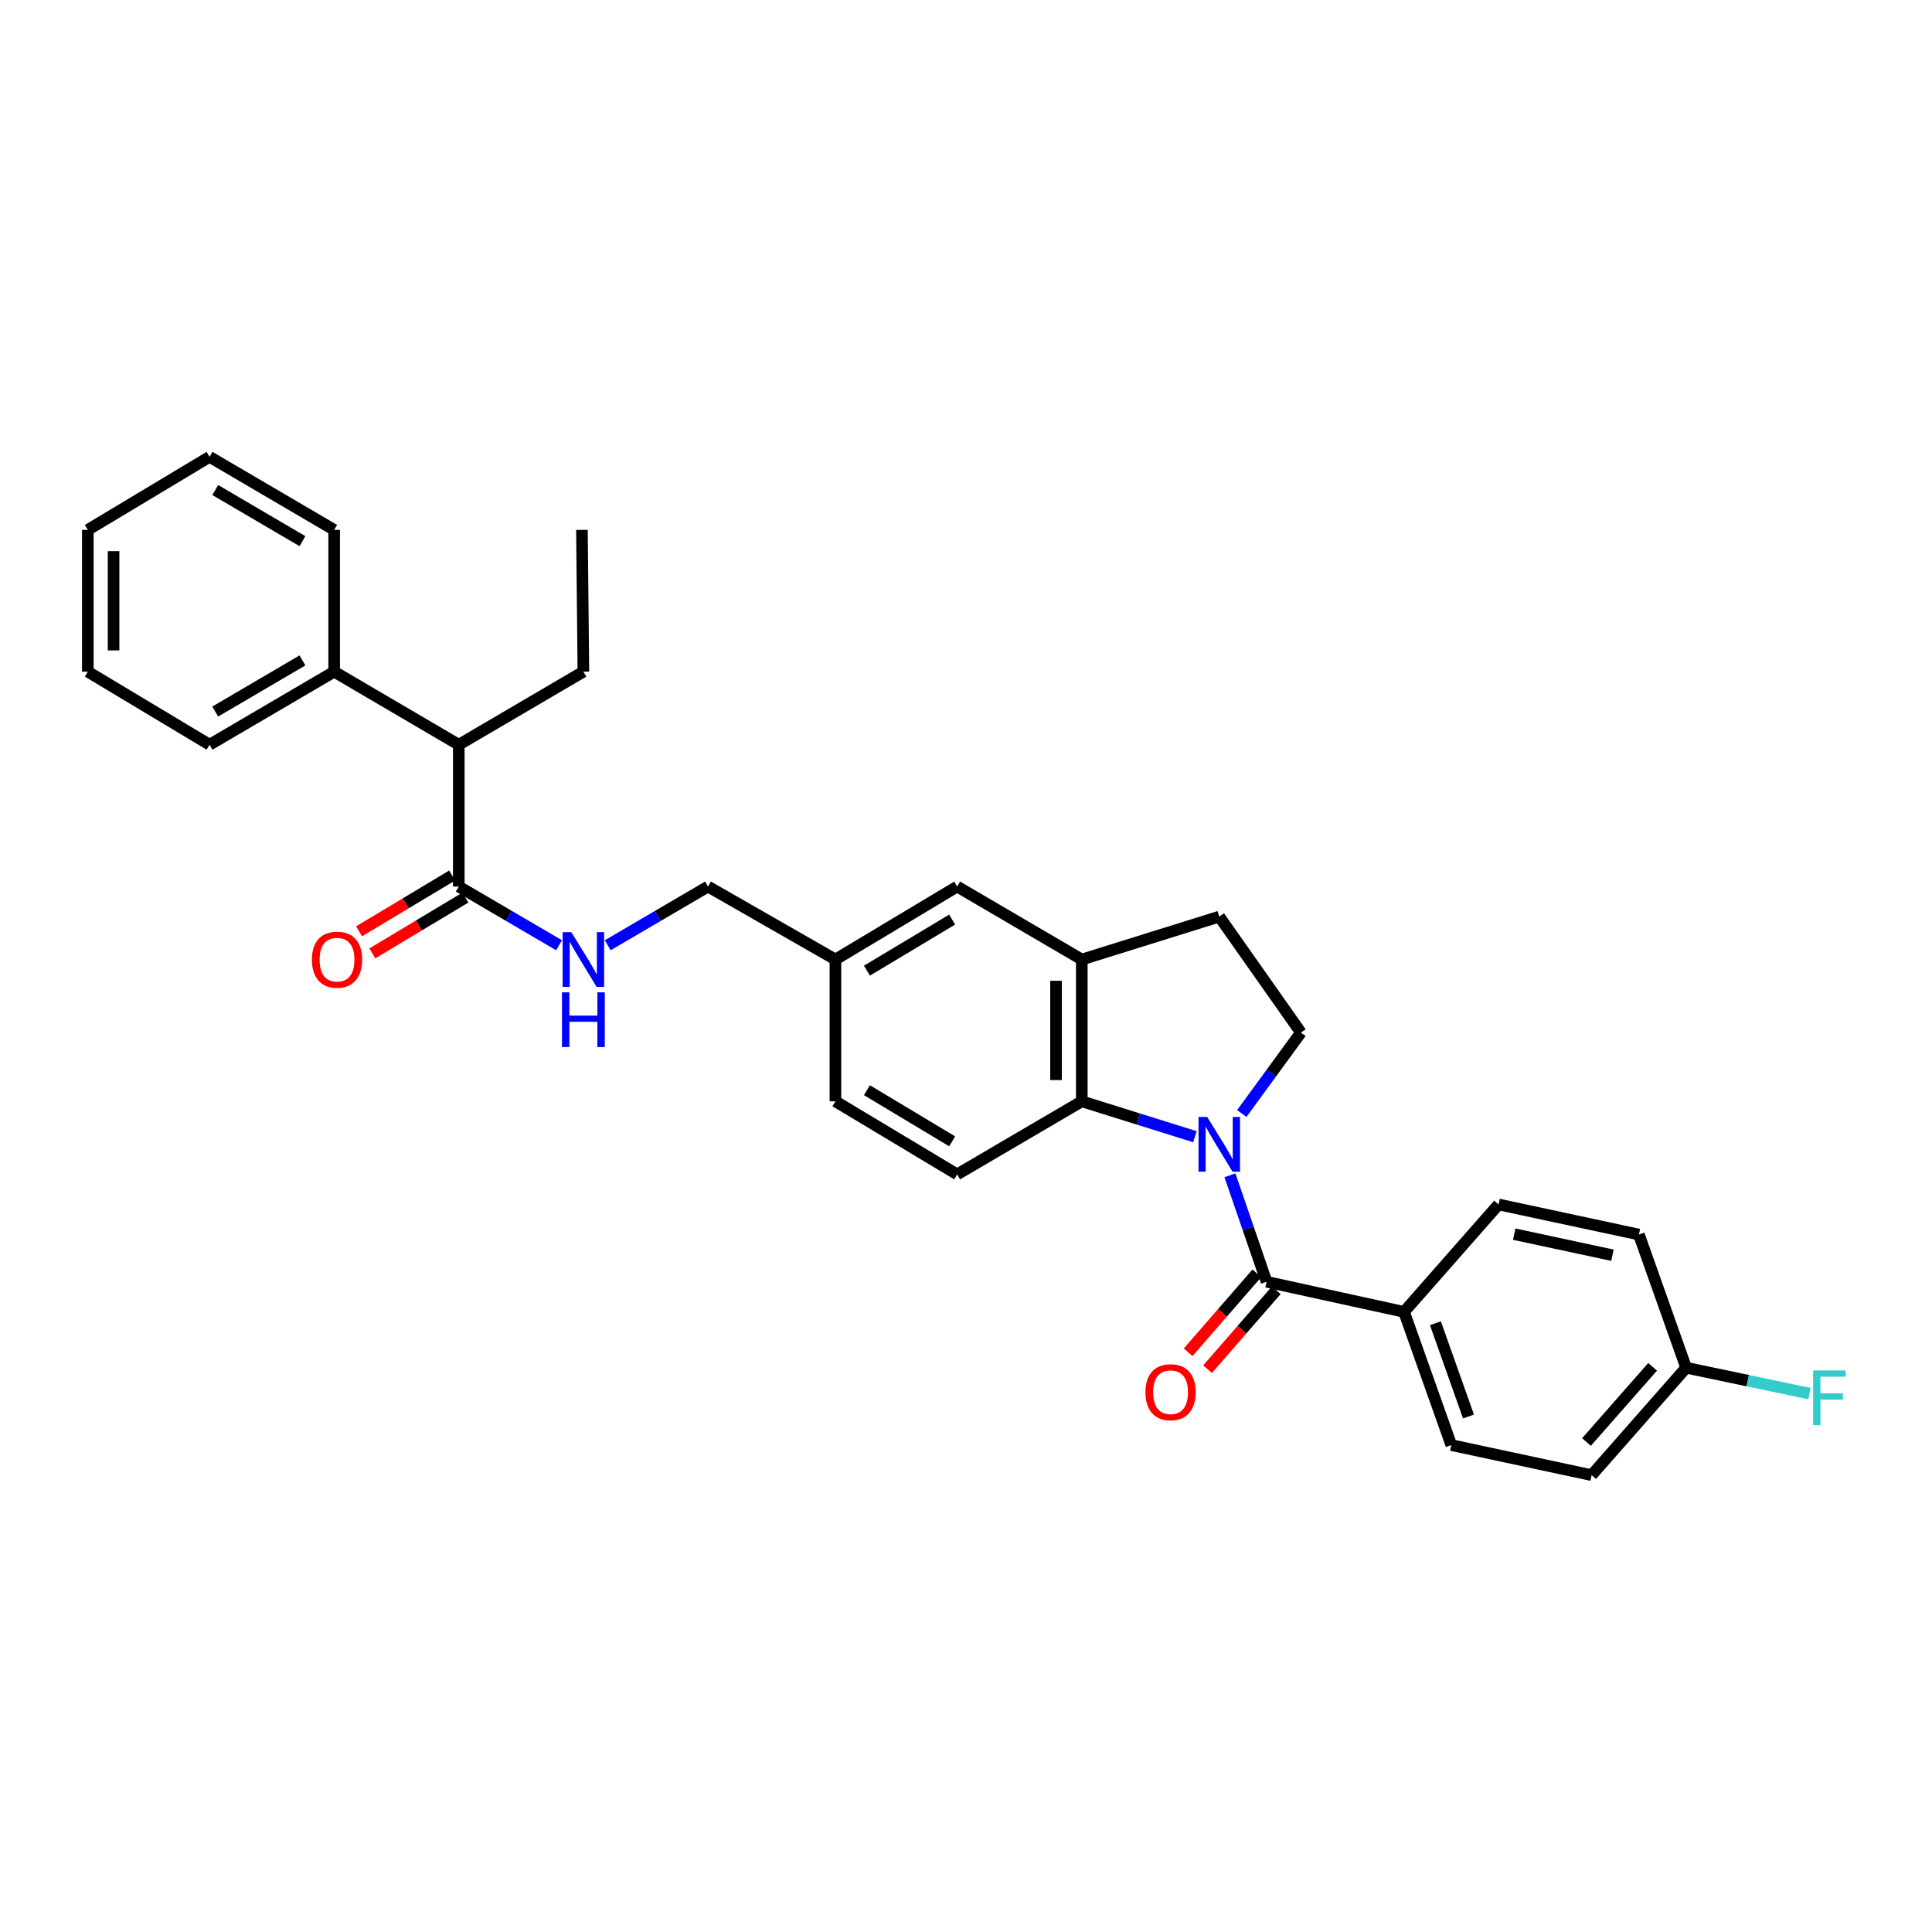 <?xml version='1.0' encoding='iso-8859-1'?>
<svg version='1.1' baseProfile='full'
              xmlns='http://www.w3.org/2000/svg'
                      xmlns:rdkit='http://www.rdkit.org/xml'
                      xmlns:xlink='http://www.w3.org/1999/xlink'
                  xml:space='preserve'
width='1000px' height='1000px' viewBox='0 0 1000 1000'>
<!-- END OF HEADER -->
<rect style='opacity:1.0;fill:#FFFFFF;stroke:none' width='1000' height='1000' x='0' y='0'> </rect>
<path class='bond-0' d='M 636.611,608.338 L 646.092,635.895' style='fill:none;fill-rule:evenodd;stroke:#0000FF;stroke-width:6px;stroke-linecap:butt;stroke-linejoin:miter;stroke-opacity:1' />
<path class='bond-0' d='M 646.092,635.895 L 655.573,663.452' style='fill:none;fill-rule:evenodd;stroke:#000000;stroke-width:6px;stroke-linecap:butt;stroke-linejoin:miter;stroke-opacity:1' />
<path class='bond-1' d='M 618.488,588.355 L 589.212,579.2' style='fill:none;fill-rule:evenodd;stroke:#0000FF;stroke-width:6px;stroke-linecap:butt;stroke-linejoin:miter;stroke-opacity:1' />
<path class='bond-1' d='M 589.212,579.2 L 559.936,570.044' style='fill:none;fill-rule:evenodd;stroke:#000000;stroke-width:6px;stroke-linecap:butt;stroke-linejoin:miter;stroke-opacity:1' />
<path class='bond-4' d='M 642.75,576.346 L 658.054,555.406' style='fill:none;fill-rule:evenodd;stroke:#0000FF;stroke-width:6px;stroke-linecap:butt;stroke-linejoin:miter;stroke-opacity:1' />
<path class='bond-4' d='M 658.054,555.406 L 673.358,534.467' style='fill:none;fill-rule:evenodd;stroke:#000000;stroke-width:6px;stroke-linecap:butt;stroke-linejoin:miter;stroke-opacity:1' />
<path class='bond-6' d='M 655.573,663.452 L 726.729,679.022' style='fill:none;fill-rule:evenodd;stroke:#000000;stroke-width:6px;stroke-linecap:butt;stroke-linejoin:miter;stroke-opacity:1' />
<path class='bond-9' d='M 650.545,659.075 L 632.76,679.506' style='fill:none;fill-rule:evenodd;stroke:#000000;stroke-width:6px;stroke-linecap:butt;stroke-linejoin:miter;stroke-opacity:1' />
<path class='bond-9' d='M 632.76,679.506 L 614.975,699.937' style='fill:none;fill-rule:evenodd;stroke:#FF0000;stroke-width:6px;stroke-linecap:butt;stroke-linejoin:miter;stroke-opacity:1' />
<path class='bond-9' d='M 660.601,667.829 L 642.817,688.26' style='fill:none;fill-rule:evenodd;stroke:#000000;stroke-width:6px;stroke-linecap:butt;stroke-linejoin:miter;stroke-opacity:1' />
<path class='bond-9' d='M 642.817,688.26 L 625.032,708.691' style='fill:none;fill-rule:evenodd;stroke:#FF0000;stroke-width:6px;stroke-linecap:butt;stroke-linejoin:miter;stroke-opacity:1' />
<path class='bond-2' d='M 559.936,570.044 L 559.936,496.644' style='fill:none;fill-rule:evenodd;stroke:#000000;stroke-width:6px;stroke-linecap:butt;stroke-linejoin:miter;stroke-opacity:1' />
<path class='bond-2' d='M 546.603,559.034 L 546.603,507.654' style='fill:none;fill-rule:evenodd;stroke:#000000;stroke-width:6px;stroke-linecap:butt;stroke-linejoin:miter;stroke-opacity:1' />
<path class='bond-7' d='M 559.936,570.044 L 495.425,607.859' style='fill:none;fill-rule:evenodd;stroke:#000000;stroke-width:6px;stroke-linecap:butt;stroke-linejoin:miter;stroke-opacity:1' />
<path class='bond-11' d='M 559.936,496.644 L 495.425,458.874' style='fill:none;fill-rule:evenodd;stroke:#000000;stroke-width:6px;stroke-linecap:butt;stroke-linejoin:miter;stroke-opacity:1' />
<path class='bond-30' d='M 559.936,496.644 L 631.091,474.437' style='fill:none;fill-rule:evenodd;stroke:#000000;stroke-width:6px;stroke-linecap:butt;stroke-linejoin:miter;stroke-opacity:1' />
<path class='bond-3' d='M 237.462,458.874 L 263.406,474.067' style='fill:none;fill-rule:evenodd;stroke:#000000;stroke-width:6px;stroke-linecap:butt;stroke-linejoin:miter;stroke-opacity:1' />
<path class='bond-3' d='M 263.406,474.067 L 289.35,489.261' style='fill:none;fill-rule:evenodd;stroke:#0000FF;stroke-width:6px;stroke-linecap:butt;stroke-linejoin:miter;stroke-opacity:1' />
<path class='bond-8' d='M 237.462,458.874 L 237.462,385.474' style='fill:none;fill-rule:evenodd;stroke:#000000;stroke-width:6px;stroke-linecap:butt;stroke-linejoin:miter;stroke-opacity:1' />
<path class='bond-12' d='M 234.035,453.156 L 209.945,467.595' style='fill:none;fill-rule:evenodd;stroke:#000000;stroke-width:6px;stroke-linecap:butt;stroke-linejoin:miter;stroke-opacity:1' />
<path class='bond-12' d='M 209.945,467.595 L 185.856,482.033' style='fill:none;fill-rule:evenodd;stroke:#FF0000;stroke-width:6px;stroke-linecap:butt;stroke-linejoin:miter;stroke-opacity:1' />
<path class='bond-12' d='M 240.889,464.592 L 216.8,479.031' style='fill:none;fill-rule:evenodd;stroke:#000000;stroke-width:6px;stroke-linecap:butt;stroke-linejoin:miter;stroke-opacity:1' />
<path class='bond-12' d='M 216.8,479.031 L 192.711,493.47' style='fill:none;fill-rule:evenodd;stroke:#FF0000;stroke-width:6px;stroke-linecap:butt;stroke-linejoin:miter;stroke-opacity:1' />
<path class='bond-10' d='M 673.358,534.467 L 631.091,474.437' style='fill:none;fill-rule:evenodd;stroke:#000000;stroke-width:6px;stroke-linecap:butt;stroke-linejoin:miter;stroke-opacity:1' />
<path class='bond-5' d='M 314.567,489.261 L 340.514,474.068' style='fill:none;fill-rule:evenodd;stroke:#0000FF;stroke-width:6px;stroke-linecap:butt;stroke-linejoin:miter;stroke-opacity:1' />
<path class='bond-5' d='M 340.514,474.068 L 366.462,458.874' style='fill:none;fill-rule:evenodd;stroke:#000000;stroke-width:6px;stroke-linecap:butt;stroke-linejoin:miter;stroke-opacity:1' />
<path class='bond-14' d='M 726.729,679.022 L 751.195,747.978' style='fill:none;fill-rule:evenodd;stroke:#000000;stroke-width:6px;stroke-linecap:butt;stroke-linejoin:miter;stroke-opacity:1' />
<path class='bond-14' d='M 742.964,684.907 L 760.091,733.176' style='fill:none;fill-rule:evenodd;stroke:#000000;stroke-width:6px;stroke-linecap:butt;stroke-linejoin:miter;stroke-opacity:1' />
<path class='bond-15' d='M 726.729,679.022 L 775.647,623.422' style='fill:none;fill-rule:evenodd;stroke:#000000;stroke-width:6px;stroke-linecap:butt;stroke-linejoin:miter;stroke-opacity:1' />
<path class='bond-18' d='M 495.425,607.859 L 432.41,570.044' style='fill:none;fill-rule:evenodd;stroke:#000000;stroke-width:6px;stroke-linecap:butt;stroke-linejoin:miter;stroke-opacity:1' />
<path class='bond-18' d='M 492.833,590.754 L 448.723,564.284' style='fill:none;fill-rule:evenodd;stroke:#000000;stroke-width:6px;stroke-linecap:butt;stroke-linejoin:miter;stroke-opacity:1' />
<path class='bond-13' d='M 237.462,385.474 L 172.966,347.659' style='fill:none;fill-rule:evenodd;stroke:#000000;stroke-width:6px;stroke-linecap:butt;stroke-linejoin:miter;stroke-opacity:1' />
<path class='bond-23' d='M 237.462,385.474 L 301.958,347.659' style='fill:none;fill-rule:evenodd;stroke:#000000;stroke-width:6px;stroke-linecap:butt;stroke-linejoin:miter;stroke-opacity:1' />
<path class='bond-31' d='M 495.425,458.874 L 432.41,496.644' style='fill:none;fill-rule:evenodd;stroke:#000000;stroke-width:6px;stroke-linecap:butt;stroke-linejoin:miter;stroke-opacity:1' />
<path class='bond-31' d='M 492.827,475.976 L 448.717,502.415' style='fill:none;fill-rule:evenodd;stroke:#000000;stroke-width:6px;stroke-linecap:butt;stroke-linejoin:miter;stroke-opacity:1' />
<path class='bond-24' d='M 172.966,347.659 L 108.469,385.474' style='fill:none;fill-rule:evenodd;stroke:#000000;stroke-width:6px;stroke-linecap:butt;stroke-linejoin:miter;stroke-opacity:1' />
<path class='bond-24' d='M 156.547,341.829 L 111.4,368.3' style='fill:none;fill-rule:evenodd;stroke:#000000;stroke-width:6px;stroke-linecap:butt;stroke-linejoin:miter;stroke-opacity:1' />
<path class='bond-25' d='M 172.966,347.659 L 172.966,274.274' style='fill:none;fill-rule:evenodd;stroke:#000000;stroke-width:6px;stroke-linecap:butt;stroke-linejoin:miter;stroke-opacity:1' />
<path class='bond-21' d='M 751.195,747.978 L 823.832,763.541' style='fill:none;fill-rule:evenodd;stroke:#000000;stroke-width:6px;stroke-linecap:butt;stroke-linejoin:miter;stroke-opacity:1' />
<path class='bond-20' d='M 775.647,623.422 L 848.299,639.007' style='fill:none;fill-rule:evenodd;stroke:#000000;stroke-width:6px;stroke-linecap:butt;stroke-linejoin:miter;stroke-opacity:1' />
<path class='bond-20' d='M 783.748,638.797 L 834.604,649.706' style='fill:none;fill-rule:evenodd;stroke:#000000;stroke-width:6px;stroke-linecap:butt;stroke-linejoin:miter;stroke-opacity:1' />
<path class='bond-16' d='M 432.41,496.644 L 432.41,570.044' style='fill:none;fill-rule:evenodd;stroke:#000000;stroke-width:6px;stroke-linecap:butt;stroke-linejoin:miter;stroke-opacity:1' />
<path class='bond-17' d='M 432.41,496.644 L 366.462,458.874' style='fill:none;fill-rule:evenodd;stroke:#000000;stroke-width:6px;stroke-linecap:butt;stroke-linejoin:miter;stroke-opacity:1' />
<path class='bond-19' d='M 872.743,707.933 L 848.299,639.007' style='fill:none;fill-rule:evenodd;stroke:#000000;stroke-width:6px;stroke-linecap:butt;stroke-linejoin:miter;stroke-opacity:1' />
<path class='bond-22' d='M 872.743,707.933 L 904.66,714.632' style='fill:none;fill-rule:evenodd;stroke:#000000;stroke-width:6px;stroke-linecap:butt;stroke-linejoin:miter;stroke-opacity:1' />
<path class='bond-22' d='M 904.66,714.632 L 936.577,721.331' style='fill:none;fill-rule:evenodd;stroke:#33CCCC;stroke-width:6px;stroke-linecap:butt;stroke-linejoin:miter;stroke-opacity:1' />
<path class='bond-32' d='M 872.743,707.933 L 823.832,763.541' style='fill:none;fill-rule:evenodd;stroke:#000000;stroke-width:6px;stroke-linecap:butt;stroke-linejoin:miter;stroke-opacity:1' />
<path class='bond-32' d='M 855.395,707.468 L 821.157,746.394' style='fill:none;fill-rule:evenodd;stroke:#000000;stroke-width:6px;stroke-linecap:butt;stroke-linejoin:miter;stroke-opacity:1' />
<path class='bond-26' d='M 301.958,347.659 L 301.21,274.274' style='fill:none;fill-rule:evenodd;stroke:#000000;stroke-width:6px;stroke-linecap:butt;stroke-linejoin:miter;stroke-opacity:1' />
<path class='bond-28' d='M 108.469,385.474 L 45.455,347.659' style='fill:none;fill-rule:evenodd;stroke:#000000;stroke-width:6px;stroke-linecap:butt;stroke-linejoin:miter;stroke-opacity:1' />
<path class='bond-27' d='M 172.966,274.274 L 108.469,236.459' style='fill:none;fill-rule:evenodd;stroke:#000000;stroke-width:6px;stroke-linecap:butt;stroke-linejoin:miter;stroke-opacity:1' />
<path class='bond-27' d='M 156.547,280.104 L 111.4,253.634' style='fill:none;fill-rule:evenodd;stroke:#000000;stroke-width:6px;stroke-linecap:butt;stroke-linejoin:miter;stroke-opacity:1' />
<path class='bond-29' d='M 108.469,236.459 L 45.455,274.274' style='fill:none;fill-rule:evenodd;stroke:#000000;stroke-width:6px;stroke-linecap:butt;stroke-linejoin:miter;stroke-opacity:1' />
<path class='bond-33' d='M 45.455,347.659 L 45.455,274.274' style='fill:none;fill-rule:evenodd;stroke:#000000;stroke-width:6px;stroke-linecap:butt;stroke-linejoin:miter;stroke-opacity:1' />
<path class='bond-33' d='M 58.788,336.652 L 58.788,285.282' style='fill:none;fill-rule:evenodd;stroke:#000000;stroke-width:6px;stroke-linecap:butt;stroke-linejoin:miter;stroke-opacity:1' />
<path  class='atom-0' d='M 624.831 578.136
L 634.111 593.136
Q 635.031 594.616, 636.511 597.296
Q 637.991 599.976, 638.071 600.136
L 638.071 578.136
L 641.831 578.136
L 641.831 606.456
L 637.951 606.456
L 627.991 590.056
Q 626.831 588.136, 625.591 585.936
Q 624.391 583.736, 624.031 583.056
L 624.031 606.456
L 620.351 606.456
L 620.351 578.136
L 624.831 578.136
' fill='#0000FF'/>
<path  class='atom-6' d='M 295.698 482.484
L 304.978 497.484
Q 305.898 498.964, 307.378 501.644
Q 308.858 504.324, 308.938 504.484
L 308.938 482.484
L 312.698 482.484
L 312.698 510.804
L 308.818 510.804
L 298.858 494.404
Q 297.698 492.484, 296.458 490.284
Q 295.258 488.084, 294.898 487.404
L 294.898 510.804
L 291.218 510.804
L 291.218 482.484
L 295.698 482.484
' fill='#0000FF'/>
<path  class='atom-6' d='M 290.878 513.636
L 294.718 513.636
L 294.718 525.676
L 309.198 525.676
L 309.198 513.636
L 313.038 513.636
L 313.038 541.956
L 309.198 541.956
L 309.198 528.876
L 294.718 528.876
L 294.718 541.956
L 290.878 541.956
L 290.878 513.636
' fill='#0000FF'/>
<path  class='atom-10' d='M 592.891 720.606
Q 592.891 713.806, 596.251 710.006
Q 599.611 706.206, 605.891 706.206
Q 612.171 706.206, 615.531 710.006
Q 618.891 713.806, 618.891 720.606
Q 618.891 727.486, 615.491 731.406
Q 612.091 735.286, 605.891 735.286
Q 599.651 735.286, 596.251 731.406
Q 592.891 727.526, 592.891 720.606
M 605.891 732.086
Q 610.211 732.086, 612.531 729.206
Q 614.891 726.286, 614.891 720.606
Q 614.891 715.046, 612.531 712.246
Q 610.211 709.406, 605.891 709.406
Q 601.571 709.406, 599.211 712.206
Q 596.891 715.006, 596.891 720.606
Q 596.891 726.326, 599.211 729.206
Q 601.571 732.086, 605.891 732.086
' fill='#FF0000'/>
<path  class='atom-13' d='M 161.447 496.724
Q 161.447 489.924, 164.807 486.124
Q 168.167 482.324, 174.447 482.324
Q 180.727 482.324, 184.087 486.124
Q 187.447 489.924, 187.447 496.724
Q 187.447 503.604, 184.047 507.524
Q 180.647 511.404, 174.447 511.404
Q 168.207 511.404, 164.807 507.524
Q 161.447 503.644, 161.447 496.724
M 174.447 508.204
Q 178.767 508.204, 181.087 505.324
Q 183.447 502.404, 183.447 496.724
Q 183.447 491.164, 181.087 488.364
Q 178.767 485.524, 174.447 485.524
Q 170.127 485.524, 167.767 488.324
Q 165.447 491.124, 165.447 496.724
Q 165.447 502.444, 167.767 505.324
Q 170.127 508.204, 174.447 508.204
' fill='#FF0000'/>
<path  class='atom-23' d='M 938.471 709.336
L 955.311 709.336
L 955.311 712.576
L 942.271 712.576
L 942.271 721.176
L 953.871 721.176
L 953.871 724.456
L 942.271 724.456
L 942.271 737.656
L 938.471 737.656
L 938.471 709.336
' fill='#33CCCC'/>
</svg>
